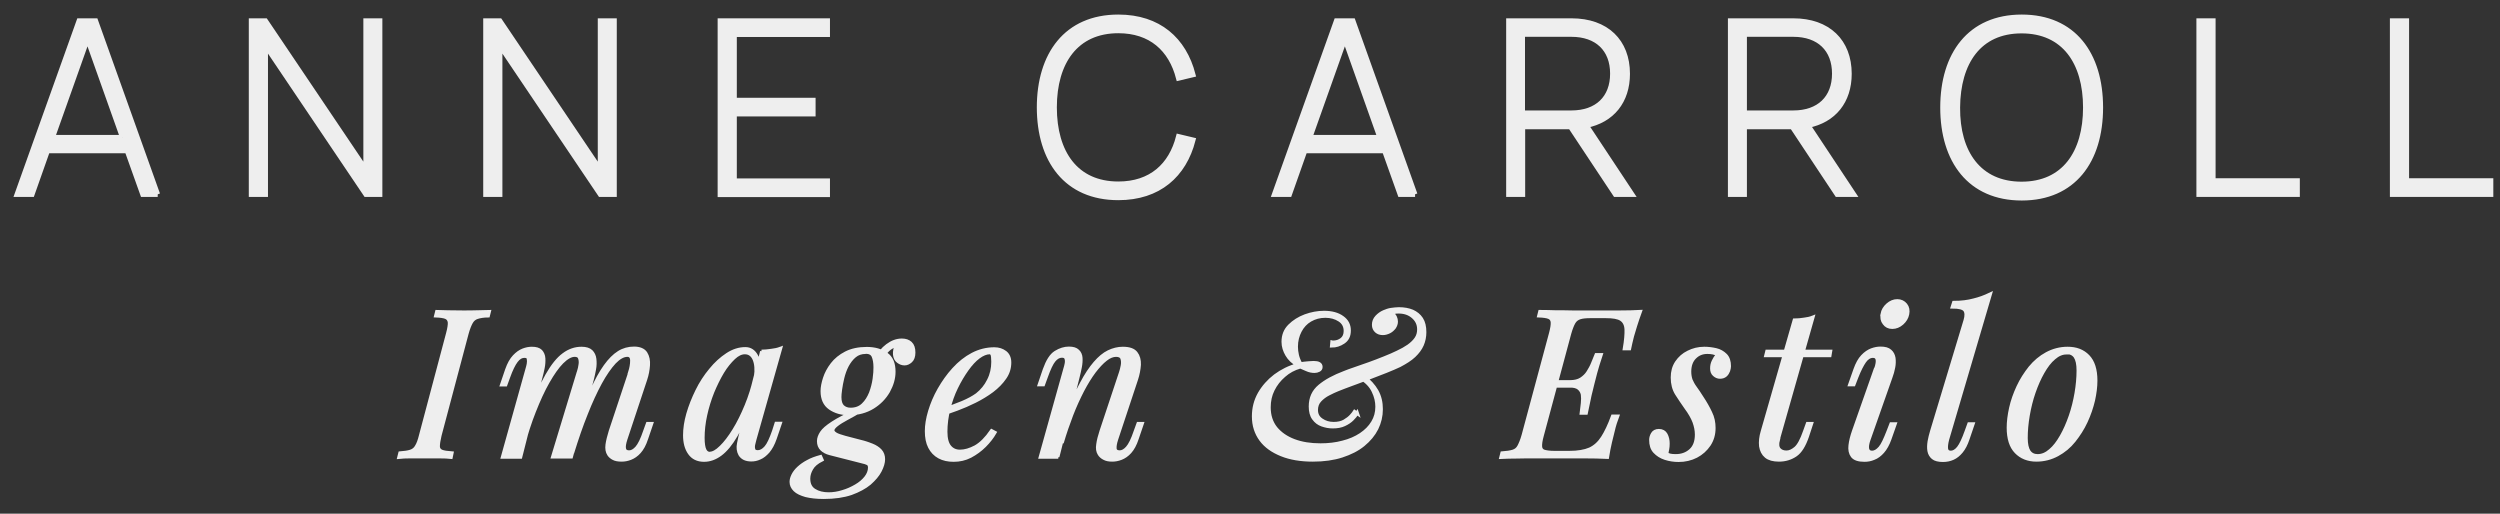 <svg width="146" height="30" viewBox="0 0 146 30" fill="none" xmlns="http://www.w3.org/2000/svg">
<rect x="0" y="0" width="146" height="30" fill="#333333" stroke="none"/>
<path d="M25.69 25.42C25.62 25.71 25.59 25.92 25.59 26.07C25.59 26.21 25.67 26.31 25.79 26.36C25.91 26.41 26.12 26.44 26.39 26.46L26.34 26.7C26.16 26.68 25.93 26.67 25.65 26.67C25.37 26.67 25.1 26.67 24.82 26.67C24.51 26.67 24.22 26.67 23.96 26.67C23.7 26.67 23.48 26.68 23.3 26.7L23.36 26.46C23.62 26.44 23.83 26.41 23.98 26.36C24.13 26.31 24.25 26.22 24.33 26.07C24.42 25.93 24.5 25.71 24.57 25.42L26.15 19.47C26.23 19.17 26.26 18.96 26.25 18.82C26.23 18.68 26.16 18.58 26.04 18.53C25.92 18.48 25.72 18.45 25.45 18.44L25.51 18.2C25.67 18.2 25.89 18.22 26.16 18.22C26.43 18.22 26.72 18.23 27.04 18.23C27.32 18.23 27.6 18.23 27.87 18.22C28.14 18.21 28.38 18.2 28.57 18.2L28.51 18.44C28.24 18.44 28.03 18.48 27.87 18.53C27.71 18.58 27.6 18.68 27.52 18.82C27.44 18.96 27.35 19.18 27.27 19.47L25.69 25.42Z" fill="#EEEEEE" stroke="#EEEEEE" stroke-width="0.2"/>
<path d="M30.39 26.69H29.35L30.79 21.54C30.81 21.47 30.84 21.37 30.86 21.26C30.88 21.15 30.88 21.04 30.86 20.94C30.84 20.84 30.76 20.8 30.63 20.8C30.45 20.8 30.29 20.89 30.15 21.08C30.01 21.26 29.85 21.58 29.69 22.03L29.53 22.47H29.3L29.6 21.59C29.72 21.25 29.86 21 30.03 20.82C30.2 20.64 30.37 20.52 30.55 20.45C30.73 20.38 30.9 20.35 31.06 20.35C31.3 20.35 31.47 20.4 31.58 20.51C31.68 20.62 31.74 20.76 31.75 20.93C31.76 21.1 31.75 21.28 31.71 21.48C31.67 21.68 31.63 21.86 31.58 22.03L30.4 26.69H30.39ZM33.78 21.75C33.84 21.58 33.87 21.42 33.89 21.27C33.91 21.12 33.89 20.99 33.85 20.89C33.81 20.79 33.71 20.74 33.56 20.74C33.34 20.74 33.09 20.88 32.82 21.15C32.55 21.42 32.28 21.81 32 22.3C31.72 22.79 31.46 23.36 31.2 24.02C30.94 24.67 30.72 25.37 30.52 26.11L30.92 24.19C31.29 23.23 31.63 22.47 31.95 21.91C32.27 21.35 32.59 20.95 32.92 20.71C33.24 20.47 33.59 20.35 33.96 20.35C34.22 20.35 34.4 20.41 34.52 20.52C34.64 20.64 34.71 20.79 34.73 20.97C34.75 21.15 34.75 21.35 34.71 21.56C34.67 21.77 34.63 21.97 34.58 22.16L33.36 26.68H32.28L33.78 21.74V21.75ZM36.78 21.75C36.86 21.5 36.9 21.27 36.9 21.06C36.9 20.85 36.81 20.74 36.64 20.74C36.4 20.74 36.15 20.88 35.88 21.16C35.62 21.44 35.34 21.84 35.06 22.35C34.78 22.87 34.5 23.47 34.23 24.16C33.95 24.85 33.69 25.61 33.43 26.45L33.71 24.91C34.02 24.08 34.31 23.37 34.57 22.79C34.83 22.21 35.09 21.74 35.35 21.38C35.61 21.02 35.87 20.76 36.14 20.59C36.41 20.42 36.71 20.34 37.03 20.34C37.35 20.34 37.59 20.44 37.71 20.63C37.83 20.82 37.88 21.06 37.86 21.33C37.84 21.61 37.79 21.88 37.7 22.15L36.54 25.65C36.46 25.9 36.43 26.08 36.46 26.21C36.49 26.34 36.58 26.4 36.74 26.4C36.89 26.4 37.04 26.32 37.19 26.15C37.34 25.98 37.5 25.66 37.66 25.18L37.82 24.74H38.05L37.75 25.62C37.64 25.96 37.5 26.21 37.34 26.39C37.18 26.57 37 26.69 36.82 26.76C36.64 26.83 36.47 26.86 36.3 26.86C36.1 26.86 35.94 26.83 35.83 26.77C35.71 26.71 35.62 26.63 35.56 26.54C35.46 26.39 35.43 26.2 35.46 25.97C35.49 25.74 35.56 25.48 35.65 25.18L36.79 21.75H36.78Z" fill="#EEEEEE" stroke="#EEEEEE" stroke-width="0.2"/>
<path d="M41.45 26.48C41.64 26.48 41.86 26.36 42.11 26.11C42.36 25.87 42.61 25.54 42.87 25.12C43.13 24.7 43.36 24.23 43.58 23.7C43.8 23.17 43.97 22.62 44.1 22.06L43.9 23.36C43.6 24.21 43.29 24.89 42.99 25.41C42.69 25.93 42.38 26.3 42.07 26.53C41.76 26.76 41.44 26.87 41.12 26.87C40.74 26.87 40.46 26.73 40.27 26.46C40.08 26.19 39.99 25.84 39.99 25.42C39.99 25.04 40.05 24.62 40.18 24.17C40.31 23.72 40.49 23.27 40.71 22.82C40.93 22.37 41.2 21.96 41.5 21.6C41.8 21.23 42.12 20.94 42.47 20.71C42.82 20.48 43.17 20.37 43.53 20.37C43.81 20.37 44.02 20.51 44.17 20.78C44.32 21.06 44.35 21.44 44.26 21.94L44.13 22.01C44.19 21.59 44.16 21.24 44.05 20.98C43.94 20.72 43.75 20.59 43.5 20.59C43.29 20.59 43.07 20.69 42.85 20.9C42.63 21.11 42.4 21.38 42.19 21.73C41.98 22.08 41.79 22.47 41.61 22.9C41.44 23.33 41.3 23.78 41.2 24.24C41.1 24.7 41.05 25.14 41.05 25.57C41.05 25.91 41.09 26.15 41.16 26.29C41.23 26.43 41.34 26.49 41.47 26.49L41.45 26.48ZM44.47 20.52C44.66 20.52 44.85 20.5 45.05 20.47C45.24 20.45 45.42 20.41 45.58 20.35L44.08 25.65C44.06 25.72 44.04 25.82 44.01 25.93C43.98 26.05 43.98 26.15 44.01 26.25C44.04 26.35 44.12 26.39 44.26 26.39C44.42 26.39 44.58 26.3 44.73 26.13C44.88 25.96 45.03 25.63 45.19 25.17L45.33 24.73H45.56L45.26 25.61C45.15 25.93 45.01 26.18 44.86 26.36C44.7 26.54 44.54 26.67 44.37 26.74C44.2 26.82 44.04 26.85 43.88 26.85C43.57 26.85 43.35 26.75 43.22 26.54C43.12 26.36 43.09 26.14 43.14 25.9C43.19 25.66 43.24 25.41 43.31 25.16L44.49 20.52H44.47Z" fill="#EEEEEE" stroke="#EEEEEE" stroke-width="0.2"/>
<path d="M49.95 23.99H50.25C49.96 24.16 49.7 24.31 49.45 24.44C49.21 24.57 49.01 24.69 48.86 24.81C48.71 24.93 48.63 25.03 48.63 25.13C48.63 25.21 48.69 25.28 48.8 25.35C48.91 25.42 49.1 25.48 49.35 25.55L50.23 25.78C50.49 25.84 50.72 25.92 50.92 26C51.12 26.08 51.29 26.19 51.41 26.32C51.53 26.45 51.59 26.62 51.59 26.82C51.59 27.02 51.52 27.25 51.39 27.5C51.26 27.75 51.05 27.99 50.78 28.23C50.5 28.46 50.15 28.65 49.71 28.81C49.27 28.96 48.74 29.04 48.11 29.04C47.69 29.04 47.34 29 47.06 28.93C46.78 28.85 46.56 28.75 46.42 28.61C46.28 28.47 46.21 28.32 46.21 28.14C46.21 28.01 46.25 27.88 46.32 27.74C46.39 27.6 46.5 27.46 46.64 27.33C46.78 27.2 46.96 27.07 47.17 26.96C47.38 26.84 47.63 26.75 47.92 26.67L48 26.85C47.7 27 47.5 27.17 47.39 27.37C47.28 27.56 47.22 27.75 47.22 27.95C47.22 28.27 47.33 28.5 47.56 28.64C47.78 28.78 48.06 28.85 48.39 28.85C48.65 28.85 48.93 28.81 49.21 28.72C49.49 28.64 49.75 28.52 49.99 28.38C50.23 28.24 50.42 28.08 50.57 27.89C50.71 27.71 50.79 27.51 50.79 27.31C50.79 27.19 50.75 27.11 50.68 27.07C50.61 27.03 50.48 26.99 50.3 26.95L48.46 26.48C48.27 26.43 48.11 26.35 47.99 26.23C47.87 26.11 47.81 25.96 47.81 25.76C47.81 25.6 47.87 25.44 47.98 25.27C48.09 25.1 48.3 24.92 48.62 24.71C48.94 24.5 49.38 24.27 49.98 24L49.95 23.99ZM50.61 20.36C51.08 20.36 51.46 20.47 51.76 20.68C52.06 20.89 52.2 21.23 52.2 21.71C52.2 22.09 52.09 22.47 51.88 22.85C51.66 23.23 51.36 23.54 50.97 23.78C50.58 24.02 50.11 24.15 49.58 24.15C49.14 24.15 48.77 24.04 48.47 23.83C48.17 23.62 48.02 23.29 48.02 22.84C48.02 22.62 48.07 22.37 48.16 22.09C48.25 21.81 48.4 21.53 48.6 21.27C48.8 21.01 49.07 20.79 49.4 20.62C49.73 20.45 50.14 20.36 50.63 20.36H50.61ZM50.56 20.57C50.3 20.57 50.09 20.64 49.91 20.79C49.73 20.94 49.59 21.13 49.47 21.35C49.35 21.58 49.27 21.82 49.21 22.06C49.15 22.3 49.11 22.53 49.08 22.74C49.05 22.95 49.04 23.09 49.04 23.19C49.04 23.45 49.1 23.63 49.21 23.74C49.33 23.85 49.48 23.91 49.67 23.91C49.97 23.91 50.22 23.82 50.41 23.63C50.6 23.45 50.74 23.22 50.85 22.95C50.95 22.68 51.02 22.41 51.06 22.13C51.1 21.86 51.11 21.63 51.11 21.45C51.11 21.18 51.07 20.96 51 20.8C50.93 20.64 50.78 20.56 50.54 20.56L50.56 20.57ZM51.46 20.98L51.24 20.9C51.35 20.63 51.54 20.39 51.82 20.18C52.1 19.97 52.38 19.87 52.67 19.87C52.88 19.87 53.05 19.93 53.17 20.04C53.3 20.16 53.36 20.34 53.36 20.59C53.36 20.81 53.3 20.98 53.19 21.08C53.08 21.18 52.96 21.24 52.83 21.24C52.7 21.24 52.58 21.2 52.46 21.11C52.34 21.03 52.27 20.89 52.25 20.71C52.23 20.53 52.28 20.29 52.41 20L52.57 20.04C52.23 20.17 51.99 20.3 51.85 20.44C51.71 20.58 51.57 20.76 51.45 20.99L51.46 20.98Z" fill="#EEEEEE" stroke="#EEEEEE" stroke-width="0.2"/>
<path d="M54.97 23.97C55.42 23.82 55.82 23.67 56.19 23.52C56.55 23.37 56.84 23.21 57.06 23.05C57.35 22.82 57.58 22.54 57.74 22.21C57.91 21.88 57.99 21.52 57.99 21.13C57.99 20.9 57.97 20.75 57.94 20.69C57.91 20.63 57.86 20.59 57.8 20.59C57.6 20.59 57.38 20.68 57.15 20.85C56.92 21.02 56.69 21.27 56.47 21.58C56.25 21.89 56.04 22.24 55.85 22.63C55.66 23.02 55.51 23.44 55.4 23.88C55.29 24.32 55.23 24.77 55.23 25.21C55.23 25.62 55.31 25.91 55.46 26.09C55.61 26.27 55.81 26.36 56.06 26.36C56.35 26.36 56.65 26.27 56.97 26.1C57.29 25.92 57.6 25.61 57.91 25.16L58.1 25.26C57.95 25.52 57.75 25.78 57.5 26.03C57.25 26.28 56.97 26.48 56.67 26.64C56.36 26.8 56.04 26.87 55.69 26.87C55.37 26.87 55.09 26.81 54.85 26.68C54.61 26.55 54.43 26.36 54.3 26.11C54.17 25.86 54.11 25.55 54.11 25.18C54.11 24.84 54.17 24.45 54.3 24.02C54.43 23.59 54.61 23.16 54.85 22.74C55.09 22.32 55.37 21.92 55.7 21.56C56.03 21.2 56.39 20.91 56.79 20.7C57.19 20.49 57.62 20.38 58.07 20.38C58.32 20.38 58.53 20.45 58.7 20.58C58.87 20.71 58.96 20.91 58.96 21.17C58.96 21.49 58.87 21.79 58.68 22.06C58.49 22.34 58.24 22.59 57.94 22.82C57.63 23.05 57.3 23.25 56.94 23.43C56.58 23.61 56.23 23.76 55.88 23.89C55.54 24.02 55.23 24.12 54.97 24.2V24V23.97Z" fill="#EEEEEE" stroke="#EEEEEE" stroke-width="0.2"/>
<path d="M61.8 26.69H60.76L62.2 21.54C62.23 21.44 62.26 21.34 62.28 21.22C62.3 21.1 62.29 21 62.26 20.92C62.23 20.84 62.15 20.79 62.02 20.79C61.84 20.79 61.69 20.88 61.55 21.05C61.41 21.22 61.26 21.54 61.09 22.02L60.93 22.46H60.7L61 21.58C61.18 21.08 61.39 20.74 61.65 20.58C61.91 20.42 62.17 20.34 62.42 20.34C62.66 20.34 62.83 20.39 62.94 20.5C63.05 20.6 63.11 20.74 63.12 20.9C63.13 21.06 63.12 21.24 63.08 21.44C63.04 21.64 63 21.83 62.95 22.02L61.77 26.68L61.8 26.69ZM62.35 24.19C62.63 23.47 62.9 22.87 63.17 22.38C63.43 21.89 63.69 21.5 63.95 21.2C64.21 20.9 64.47 20.68 64.74 20.55C65.01 20.42 65.29 20.35 65.57 20.35C65.95 20.35 66.2 20.44 66.34 20.62C66.48 20.8 66.54 21.03 66.53 21.3C66.51 21.58 66.46 21.86 66.36 22.16L65.2 25.66C65.13 25.88 65.1 26.05 65.11 26.19C65.12 26.33 65.22 26.4 65.39 26.4C65.54 26.4 65.69 26.32 65.84 26.15C65.99 25.98 66.15 25.66 66.31 25.18L66.47 24.74H66.7L66.4 25.62C66.29 25.96 66.15 26.21 65.99 26.39C65.83 26.57 65.65 26.69 65.47 26.76C65.29 26.83 65.12 26.86 64.95 26.86C64.76 26.86 64.6 26.83 64.48 26.76C64.36 26.7 64.26 26.61 64.2 26.51C64.11 26.37 64.08 26.18 64.12 25.95C64.15 25.72 64.22 25.46 64.31 25.18L65.45 21.75C65.49 21.64 65.52 21.5 65.55 21.35C65.58 21.19 65.57 21.05 65.53 20.93C65.49 20.81 65.37 20.74 65.18 20.74C64.99 20.74 64.78 20.82 64.57 20.99C64.35 21.16 64.13 21.4 63.9 21.7C63.67 22.01 63.44 22.38 63.22 22.8C63 23.23 62.78 23.7 62.58 24.22C62.38 24.74 62.19 25.29 62.02 25.87L62.37 24.19H62.35Z" fill="#EEEEEE" stroke="#EEEEEE" stroke-width="0.2"/>
<path d="M77.83 19.99C78.05 19.99 78.22 19.93 78.36 19.82C78.5 19.71 78.57 19.54 78.57 19.33C78.57 19.06 78.46 18.84 78.23 18.69C78 18.54 77.73 18.46 77.4 18.46C77.07 18.46 76.78 18.54 76.52 18.69C76.26 18.84 76.06 19.06 75.92 19.33C75.78 19.6 75.7 19.9 75.7 20.25C75.7 20.41 75.72 20.58 75.76 20.75C75.8 20.92 75.87 21.09 75.96 21.25C76.1 21.23 76.25 21.21 76.39 21.2C76.53 21.19 76.64 21.18 76.71 21.18C77 21.18 77.14 21.26 77.14 21.43C77.14 21.52 77.1 21.58 77.02 21.62C76.94 21.66 76.86 21.68 76.77 21.68C76.62 21.68 76.46 21.65 76.31 21.58C76.15 21.51 76.03 21.46 75.94 21.42C75.58 21.52 75.26 21.69 74.99 21.93C74.71 22.17 74.5 22.44 74.34 22.76C74.18 23.08 74.11 23.42 74.11 23.79C74.11 24.27 74.24 24.67 74.5 25C74.76 25.32 75.12 25.57 75.57 25.74C76.02 25.91 76.54 25.99 77.12 25.99C77.58 25.99 78.02 25.94 78.42 25.83C78.82 25.73 79.17 25.58 79.47 25.38C79.77 25.18 80 24.95 80.17 24.67C80.34 24.39 80.42 24.09 80.42 23.75C80.42 23.45 80.35 23.15 80.2 22.84C80.05 22.53 79.81 22.28 79.47 22.08L79.64 22C79.97 22.24 80.22 22.52 80.4 22.83C80.58 23.15 80.66 23.5 80.66 23.9C80.66 24.3 80.57 24.67 80.4 25.02C80.22 25.38 79.96 25.69 79.62 25.97C79.28 26.25 78.86 26.46 78.37 26.62C77.88 26.78 77.31 26.86 76.67 26.86C75.97 26.86 75.36 26.76 74.84 26.55C74.32 26.34 73.92 26.06 73.64 25.68C73.36 25.3 73.21 24.85 73.21 24.32C73.21 23.84 73.32 23.4 73.55 22.99C73.78 22.59 74.09 22.24 74.47 21.95C74.86 21.66 75.3 21.44 75.78 21.31C75.51 21.16 75.3 20.96 75.16 20.72C75.02 20.48 74.94 20.23 74.94 19.96C74.94 19.59 75.06 19.28 75.31 19.03C75.56 18.78 75.86 18.59 76.23 18.45C76.59 18.32 76.96 18.25 77.32 18.25C77.77 18.25 78.13 18.35 78.39 18.54C78.66 18.73 78.79 18.98 78.79 19.3C78.79 19.62 78.68 19.83 78.46 19.98C78.24 20.13 78.01 20.2 77.77 20.2L77.79 19.98L77.83 19.99ZM79.26 24.12C79.19 24.24 79.09 24.36 78.97 24.48C78.85 24.6 78.7 24.7 78.51 24.79C78.32 24.88 78.1 24.92 77.83 24.92C77.61 24.92 77.41 24.88 77.21 24.81C77.01 24.74 76.85 24.62 76.72 24.44C76.59 24.27 76.53 24.03 76.53 23.74C76.53 23.24 76.71 22.85 77.07 22.55C77.43 22.25 77.91 21.99 78.52 21.76C78.66 21.7 78.86 21.63 79.12 21.54C79.38 21.45 79.65 21.35 79.95 21.25C80.25 21.14 80.55 21.03 80.84 20.91C81.14 20.79 81.4 20.68 81.62 20.57C81.86 20.46 82.07 20.34 82.26 20.21C82.44 20.08 82.59 19.94 82.7 19.78C82.81 19.62 82.86 19.44 82.86 19.24C82.86 18.94 82.75 18.7 82.52 18.5C82.29 18.3 82.01 18.21 81.67 18.21C81.46 18.21 81.33 18.25 81.29 18.32C81.38 18.37 81.44 18.43 81.48 18.52C81.52 18.61 81.54 18.69 81.54 18.78C81.54 18.9 81.5 19.01 81.43 19.12C81.35 19.22 81.26 19.31 81.14 19.37C81.02 19.43 80.89 19.47 80.76 19.47C80.61 19.47 80.48 19.43 80.38 19.34C80.28 19.25 80.22 19.13 80.22 18.97C80.22 18.79 80.28 18.64 80.4 18.51C80.52 18.38 80.66 18.28 80.82 18.21C80.96 18.15 81.1 18.1 81.25 18.08C81.4 18.06 81.55 18.04 81.7 18.04C82 18.04 82.26 18.09 82.48 18.18C82.7 18.28 82.88 18.42 83.01 18.62C83.14 18.82 83.2 19.08 83.2 19.4C83.2 19.66 83.15 19.91 83.05 20.14C82.95 20.37 82.79 20.58 82.58 20.78C82.37 20.98 82.08 21.16 81.74 21.34C81.52 21.44 81.26 21.56 80.95 21.68C80.64 21.8 80.31 21.93 79.97 22.06C79.63 22.19 79.29 22.31 78.97 22.43C78.65 22.55 78.37 22.65 78.13 22.75C77.97 22.81 77.79 22.9 77.59 23C77.39 23.1 77.22 23.23 77.08 23.38C76.94 23.53 76.87 23.72 76.87 23.94C76.87 24.2 76.97 24.39 77.18 24.53C77.38 24.67 77.62 24.74 77.89 24.74C78.14 24.74 78.35 24.69 78.51 24.6C78.68 24.5 78.81 24.4 78.91 24.29C79.01 24.18 79.08 24.09 79.11 24.04L79.27 24.15L79.26 24.12Z" fill="#EEEEEE" stroke="#EEEEEE" stroke-width="0.2"/>
<path d="M94.87 20.36C94.95 19.89 94.98 19.51 94.97 19.24C94.96 18.97 94.86 18.77 94.68 18.65C94.5 18.53 94.2 18.48 93.77 18.48H92.89C92.62 18.48 92.41 18.5 92.26 18.55C92.11 18.6 91.99 18.69 91.91 18.83C91.83 18.97 91.74 19.19 91.66 19.48L90.06 25.43C89.98 25.72 89.95 25.93 89.96 26.08C89.97 26.22 90.04 26.32 90.17 26.36C90.3 26.4 90.5 26.43 90.77 26.43H91.65C92.15 26.43 92.55 26.36 92.85 26.23C93.15 26.09 93.39 25.87 93.59 25.56C93.79 25.25 93.99 24.83 94.18 24.31H94.46C94.42 24.41 94.38 24.54 94.33 24.69C94.28 24.84 94.24 25 94.2 25.17C94.16 25.32 94.11 25.54 94.04 25.82C93.97 26.1 93.92 26.4 93.87 26.7C93.46 26.68 93 26.67 92.49 26.67C91.98 26.67 91.52 26.67 91.12 26.67H90.44C90.16 26.67 89.87 26.67 89.55 26.67C89.23 26.67 88.91 26.67 88.58 26.68C88.25 26.69 87.94 26.68 87.66 26.7L87.72 26.46C87.99 26.44 88.2 26.41 88.36 26.36C88.52 26.31 88.63 26.22 88.71 26.07C88.79 25.92 88.88 25.71 88.96 25.42L90.56 19.47C90.64 19.17 90.67 18.96 90.66 18.82C90.65 18.68 90.58 18.58 90.46 18.53C90.34 18.48 90.14 18.45 89.87 18.44L89.93 18.2C90.23 18.2 90.54 18.21 90.87 18.22C91.2 18.22 91.52 18.22 91.84 18.23C92.16 18.23 92.46 18.23 92.73 18.23H93.41C93.76 18.23 94.16 18.23 94.6 18.23C95.04 18.23 95.44 18.22 95.79 18.2C95.69 18.48 95.59 18.75 95.51 19.02C95.43 19.28 95.37 19.48 95.33 19.62C95.29 19.76 95.26 19.9 95.23 20.03C95.2 20.16 95.18 20.27 95.16 20.36H94.88H94.87ZM90.47 22.54L90.54 22.3H92.62L92.55 22.54H90.47ZM91.69 22.3C91.95 22.3 92.17 22.25 92.34 22.14C92.51 22.03 92.65 21.89 92.75 21.73C92.85 21.57 92.95 21.39 93.02 21.21C93.09 21.03 93.16 20.87 93.22 20.72H93.5C93.35 21.18 93.24 21.52 93.18 21.76C93.12 22 93.06 22.22 93.01 22.42C92.98 22.55 92.94 22.69 92.91 22.83C92.87 22.98 92.83 23.15 92.79 23.36C92.75 23.56 92.69 23.82 92.63 24.12H92.35C92.37 23.93 92.4 23.74 92.42 23.55C92.44 23.36 92.44 23.19 92.42 23.04C92.39 22.89 92.32 22.77 92.2 22.67C92.08 22.57 91.89 22.53 91.62 22.53L91.69 22.29V22.3Z" fill="#EEEEEE" stroke="#EEEEEE" stroke-width="0.2"/>
<path d="M97.32 26.51C97.38 26.54 97.45 26.57 97.53 26.59C97.61 26.61 97.72 26.62 97.87 26.62C98.22 26.62 98.51 26.51 98.74 26.3C98.97 26.09 99.08 25.78 99.08 25.38C99.08 25.13 99.03 24.89 98.94 24.64C98.85 24.4 98.69 24.11 98.45 23.79C98.27 23.53 98.09 23.27 97.92 23C97.75 22.73 97.67 22.41 97.67 22.05C97.67 21.71 97.75 21.41 97.92 21.16C98.09 20.91 98.31 20.71 98.6 20.57C98.88 20.43 99.19 20.35 99.53 20.35C99.76 20.35 99.99 20.38 100.21 20.43C100.43 20.48 100.62 20.59 100.77 20.74C100.92 20.89 100.99 21.11 100.99 21.39C100.99 21.46 100.97 21.55 100.94 21.65C100.9 21.75 100.85 21.84 100.77 21.91C100.69 21.98 100.58 22.02 100.45 22.02C100.32 22.02 100.21 21.97 100.11 21.88C100.01 21.79 99.97 21.67 99.97 21.51C99.97 21.35 100 21.23 100.06 21.1C100.12 20.97 100.2 20.84 100.31 20.71C100.16 20.61 99.96 20.57 99.71 20.57C99.41 20.57 99.17 20.67 98.97 20.87C98.77 21.07 98.67 21.35 98.67 21.71C98.67 21.89 98.7 22.06 98.75 22.2C98.81 22.34 98.89 22.49 99 22.64C99.11 22.79 99.24 22.98 99.39 23.22C99.59 23.52 99.76 23.82 99.89 24.1C100.03 24.38 100.09 24.68 100.09 24.99C100.09 25.36 100 25.68 99.81 25.97C99.62 26.25 99.37 26.48 99.06 26.64C98.75 26.8 98.4 26.88 98.03 26.88C97.76 26.88 97.5 26.84 97.25 26.76C97 26.68 96.8 26.55 96.64 26.38C96.48 26.21 96.41 25.98 96.41 25.69C96.41 25.58 96.44 25.46 96.51 25.34C96.58 25.22 96.7 25.15 96.88 25.15C97.07 25.15 97.21 25.23 97.29 25.38C97.37 25.53 97.41 25.71 97.41 25.9C97.41 26.03 97.4 26.14 97.38 26.24C97.36 26.34 97.34 26.43 97.33 26.52L97.32 26.51Z" fill="#EEEEEE" stroke="#EEEEEE" stroke-width="0.2"/>
<path d="M103.85 25.67C103.78 25.93 103.8 26.12 103.9 26.24C104.01 26.36 104.15 26.41 104.33 26.41C104.51 26.41 104.68 26.33 104.86 26.18C105.04 26.03 105.22 25.7 105.39 25.21L105.56 24.74H105.79L105.54 25.5C105.36 26.02 105.14 26.38 104.86 26.57C104.58 26.76 104.26 26.86 103.89 26.86C103.56 26.86 103.31 26.79 103.14 26.65C102.97 26.51 102.87 26.31 102.83 26.06C102.8 25.8 102.83 25.51 102.93 25.18L104.79 18.7C104.98 18.7 105.17 18.68 105.36 18.65C105.55 18.63 105.72 18.59 105.87 18.53L103.84 25.67H103.85ZM106.9 20.52L106.86 20.76H103.13L103.19 20.52H106.9Z" fill="#EEEEEE" stroke="#EEEEEE" stroke-width="0.2"/>
<path d="M109.55 21.54C109.72 21.04 109.66 20.8 109.38 20.8C109.2 20.8 109.03 20.9 108.89 21.1C108.75 21.3 108.59 21.61 108.43 22.02L108.26 22.46H108.03L108.34 21.58C108.46 21.24 108.6 20.99 108.77 20.81C108.94 20.63 109.12 20.51 109.3 20.44C109.49 20.37 109.66 20.34 109.82 20.34C110.08 20.34 110.26 20.39 110.38 20.5C110.5 20.6 110.57 20.74 110.6 20.91C110.62 21.08 110.62 21.26 110.58 21.46C110.54 21.66 110.49 21.85 110.42 22.03L109.14 25.67C109.06 25.9 109.03 26.08 109.06 26.22C109.09 26.35 109.18 26.42 109.33 26.42C109.49 26.42 109.64 26.33 109.79 26.16C109.94 25.99 110.09 25.66 110.27 25.2L110.44 24.76H110.67L110.36 25.64C110.25 25.95 110.11 26.2 109.95 26.38C109.79 26.56 109.62 26.69 109.43 26.76C109.25 26.84 109.06 26.87 108.88 26.87C108.54 26.87 108.3 26.79 108.18 26.63C108.06 26.47 108.02 26.26 108.05 26.01C108.08 25.75 108.15 25.48 108.25 25.19L109.53 21.55L109.55 21.54ZM109.92 18.34C109.96 18.13 110.07 17.95 110.24 17.8C110.41 17.65 110.6 17.57 110.8 17.57C111 17.57 111.17 17.65 111.29 17.8C111.41 17.95 111.44 18.13 111.4 18.34C111.36 18.55 111.25 18.73 111.08 18.88C110.91 19.03 110.72 19.11 110.51 19.11C110.3 19.11 110.15 19.03 110.04 18.88C109.92 18.73 109.89 18.55 109.93 18.34H109.92Z" fill="#EEEEEE" stroke="#EEEEEE" stroke-width="0.2"/>
<path d="M113.73 25.67C113.67 25.9 113.65 26.08 113.67 26.22C113.69 26.35 113.78 26.42 113.93 26.42C114.08 26.42 114.24 26.33 114.38 26.15C114.52 25.97 114.67 25.65 114.83 25.2L114.99 24.76H115.22L114.92 25.64C114.82 25.94 114.69 26.19 114.54 26.37C114.39 26.55 114.23 26.68 114.05 26.76C113.87 26.84 113.68 26.88 113.47 26.88C113.21 26.88 113.01 26.83 112.89 26.73C112.77 26.63 112.69 26.5 112.66 26.33C112.63 26.16 112.64 25.98 112.67 25.78C112.71 25.58 112.75 25.39 112.81 25.2L114.77 18.71C114.85 18.44 114.84 18.24 114.75 18.11C114.65 17.98 114.41 17.92 114.02 17.92L114.1 17.67C114.54 17.67 114.93 17.62 115.26 17.53C115.6 17.45 115.92 17.33 116.23 17.18L113.72 25.7L113.73 25.67Z" fill="#EEEEEE" stroke="#EEEEEE" stroke-width="0.2"/>
<path d="M117.29 24.98C117.29 24.63 117.34 24.24 117.43 23.83C117.52 23.42 117.67 23 117.86 22.59C118.05 22.18 118.29 21.81 118.56 21.47C118.84 21.13 119.16 20.86 119.53 20.66C119.9 20.46 120.31 20.35 120.75 20.35C121.25 20.35 121.64 20.5 121.94 20.81C122.24 21.12 122.39 21.59 122.39 22.23C122.39 22.58 122.34 22.97 122.25 23.38C122.15 23.8 122.01 24.21 121.82 24.62C121.63 25.03 121.39 25.4 121.12 25.74C120.85 26.08 120.52 26.35 120.15 26.55C119.78 26.75 119.37 26.86 118.93 26.86C118.43 26.86 118.04 26.7 117.74 26.39C117.44 26.08 117.29 25.61 117.29 24.97V24.98ZM120.69 20.6C120.43 20.6 120.19 20.7 119.95 20.91C119.71 21.11 119.5 21.39 119.3 21.74C119.1 22.09 118.93 22.48 118.78 22.91C118.63 23.34 118.52 23.79 118.44 24.25C118.36 24.71 118.32 25.16 118.32 25.58C118.32 25.94 118.38 26.2 118.49 26.37C118.61 26.54 118.78 26.62 119 26.62C119.26 26.62 119.5 26.52 119.74 26.31C119.98 26.11 120.19 25.83 120.39 25.48C120.59 25.13 120.76 24.74 120.91 24.31C121.06 23.88 121.17 23.43 121.25 22.97C121.33 22.51 121.37 22.06 121.37 21.63C121.37 21.26 121.31 21 121.2 20.83C121.09 20.67 120.92 20.58 120.68 20.58L120.69 20.6Z" fill="#EEEEEE" stroke="#EEEEEE" stroke-width="0.2"/>
<path d="M9.21 11.35H8.34L7.43 8.8H2.77L1.87 11.35H1L4.62 1.22H5.58L9.2 11.35H9.21ZM7.16 8.03L5.11 2.26L3.06 8.03H7.17H7.16Z" fill="#EEEEEE" stroke="#EEEEEE" stroke-width="0.3"/>
<path d="M14.68 11.35V1.22H15.5L21.37 9.93V1.22H22.18V11.35H21.37L15.5 2.64V11.35H14.68Z" fill="#EEEEEE" stroke="#EEEEEE" stroke-width="0.3"/>
<path d="M28.37 11.35V1.22H29.19L35.06 9.93V1.22H35.87V11.35H35.06L29.19 2.64V11.35H28.37Z" fill="#EEEEEE" stroke="#EEEEEE" stroke-width="0.3"/>
<path d="M42.06 11.35V1.22H48.32V2.01H42.88V5.86H47.48V6.65H42.88V10.57H48.32V11.36H42.06V11.35Z" fill="#EEEEEE" stroke="#EEEEEE" stroke-width="0.3"/>
<path d="M60.7 6.28C60.7 3.18 62.28 1 65.31 1C67.67 1 69.14 2.32 69.67 4.36L68.83 4.56C68.39 2.86 67.21 1.79 65.31 1.79C62.83 1.79 61.57 3.63 61.57 6.27C61.57 8.91 62.82 10.75 65.31 10.75C67.22 10.75 68.4 9.67 68.83 7.98L69.67 8.18C69.14 10.22 67.67 11.54 65.31 11.54C62.28 11.54 60.7 9.37 60.7 6.26V6.28Z" fill="#EEEEEE" stroke="#EEEEEE" stroke-width="0.3"/>
<path d="M82.64 11.35H81.77L80.86 8.8H76.2L75.3 11.35H74.43L78.05 1.22H79.01L82.63 11.35H82.64ZM80.59 8.03L78.54 2.26L76.49 8.03H80.6H80.59Z" fill="#EEEEEE" stroke="#EEEEEE" stroke-width="0.3"/>
<path d="M91.71 7.4H88.92V11.35H88.11V1.22H91.78C93.81 1.22 95.04 2.42 95.04 4.31C95.04 5.91 94.14 7.02 92.63 7.32L95.3 11.35H94.34L91.72 7.4H91.71ZM88.91 6.6H91.77C93.27 6.6 94.18 5.73 94.18 4.3C94.18 2.87 93.27 2 91.77 2H88.91V6.6Z" fill="#EEEEEE" stroke="#EEEEEE" stroke-width="0.3"/>
<path d="M104.66 7.4H101.87V11.35H101.06V1.22H104.73C106.76 1.22 107.99 2.42 107.99 4.31C107.99 5.91 107.09 7.02 105.58 7.32L108.25 11.35H107.29L104.67 7.4H104.66ZM101.87 6.6H104.73C106.23 6.6 107.14 5.73 107.14 4.3C107.14 2.87 106.23 2 104.73 2H101.87V6.6Z" fill="#EEEEEE" stroke="#EEEEEE" stroke-width="0.3"/>
<path d="M113.46 6.28C113.46 3.18 115.04 1 118.07 1C121.1 1 122.67 3.17 122.67 6.28C122.67 9.39 121.09 11.56 118.07 11.56C115.05 11.56 113.46 9.39 113.46 6.28ZM121.8 6.28C121.8 3.64 120.55 1.8 118.06 1.8C115.57 1.8 114.34 3.64 114.32 6.28C114.3 8.92 115.57 10.76 118.06 10.76C120.55 10.76 121.8 8.92 121.8 6.28Z" fill="#EEEEEE" stroke="#EEEEEE" stroke-width="0.3"/>
<path d="M128.42 11.35V1.22H129.24V10.56H134.16V11.35H128.42Z" fill="#EEEEEE" stroke="#EEEEEE" stroke-width="0.3"/>
<path d="M139.72 11.35V1.22H140.54V10.56H145.46V11.35H139.72Z" fill="#EEEEEE" stroke="#EEEEEE" stroke-width="0.3"/>
</svg>
